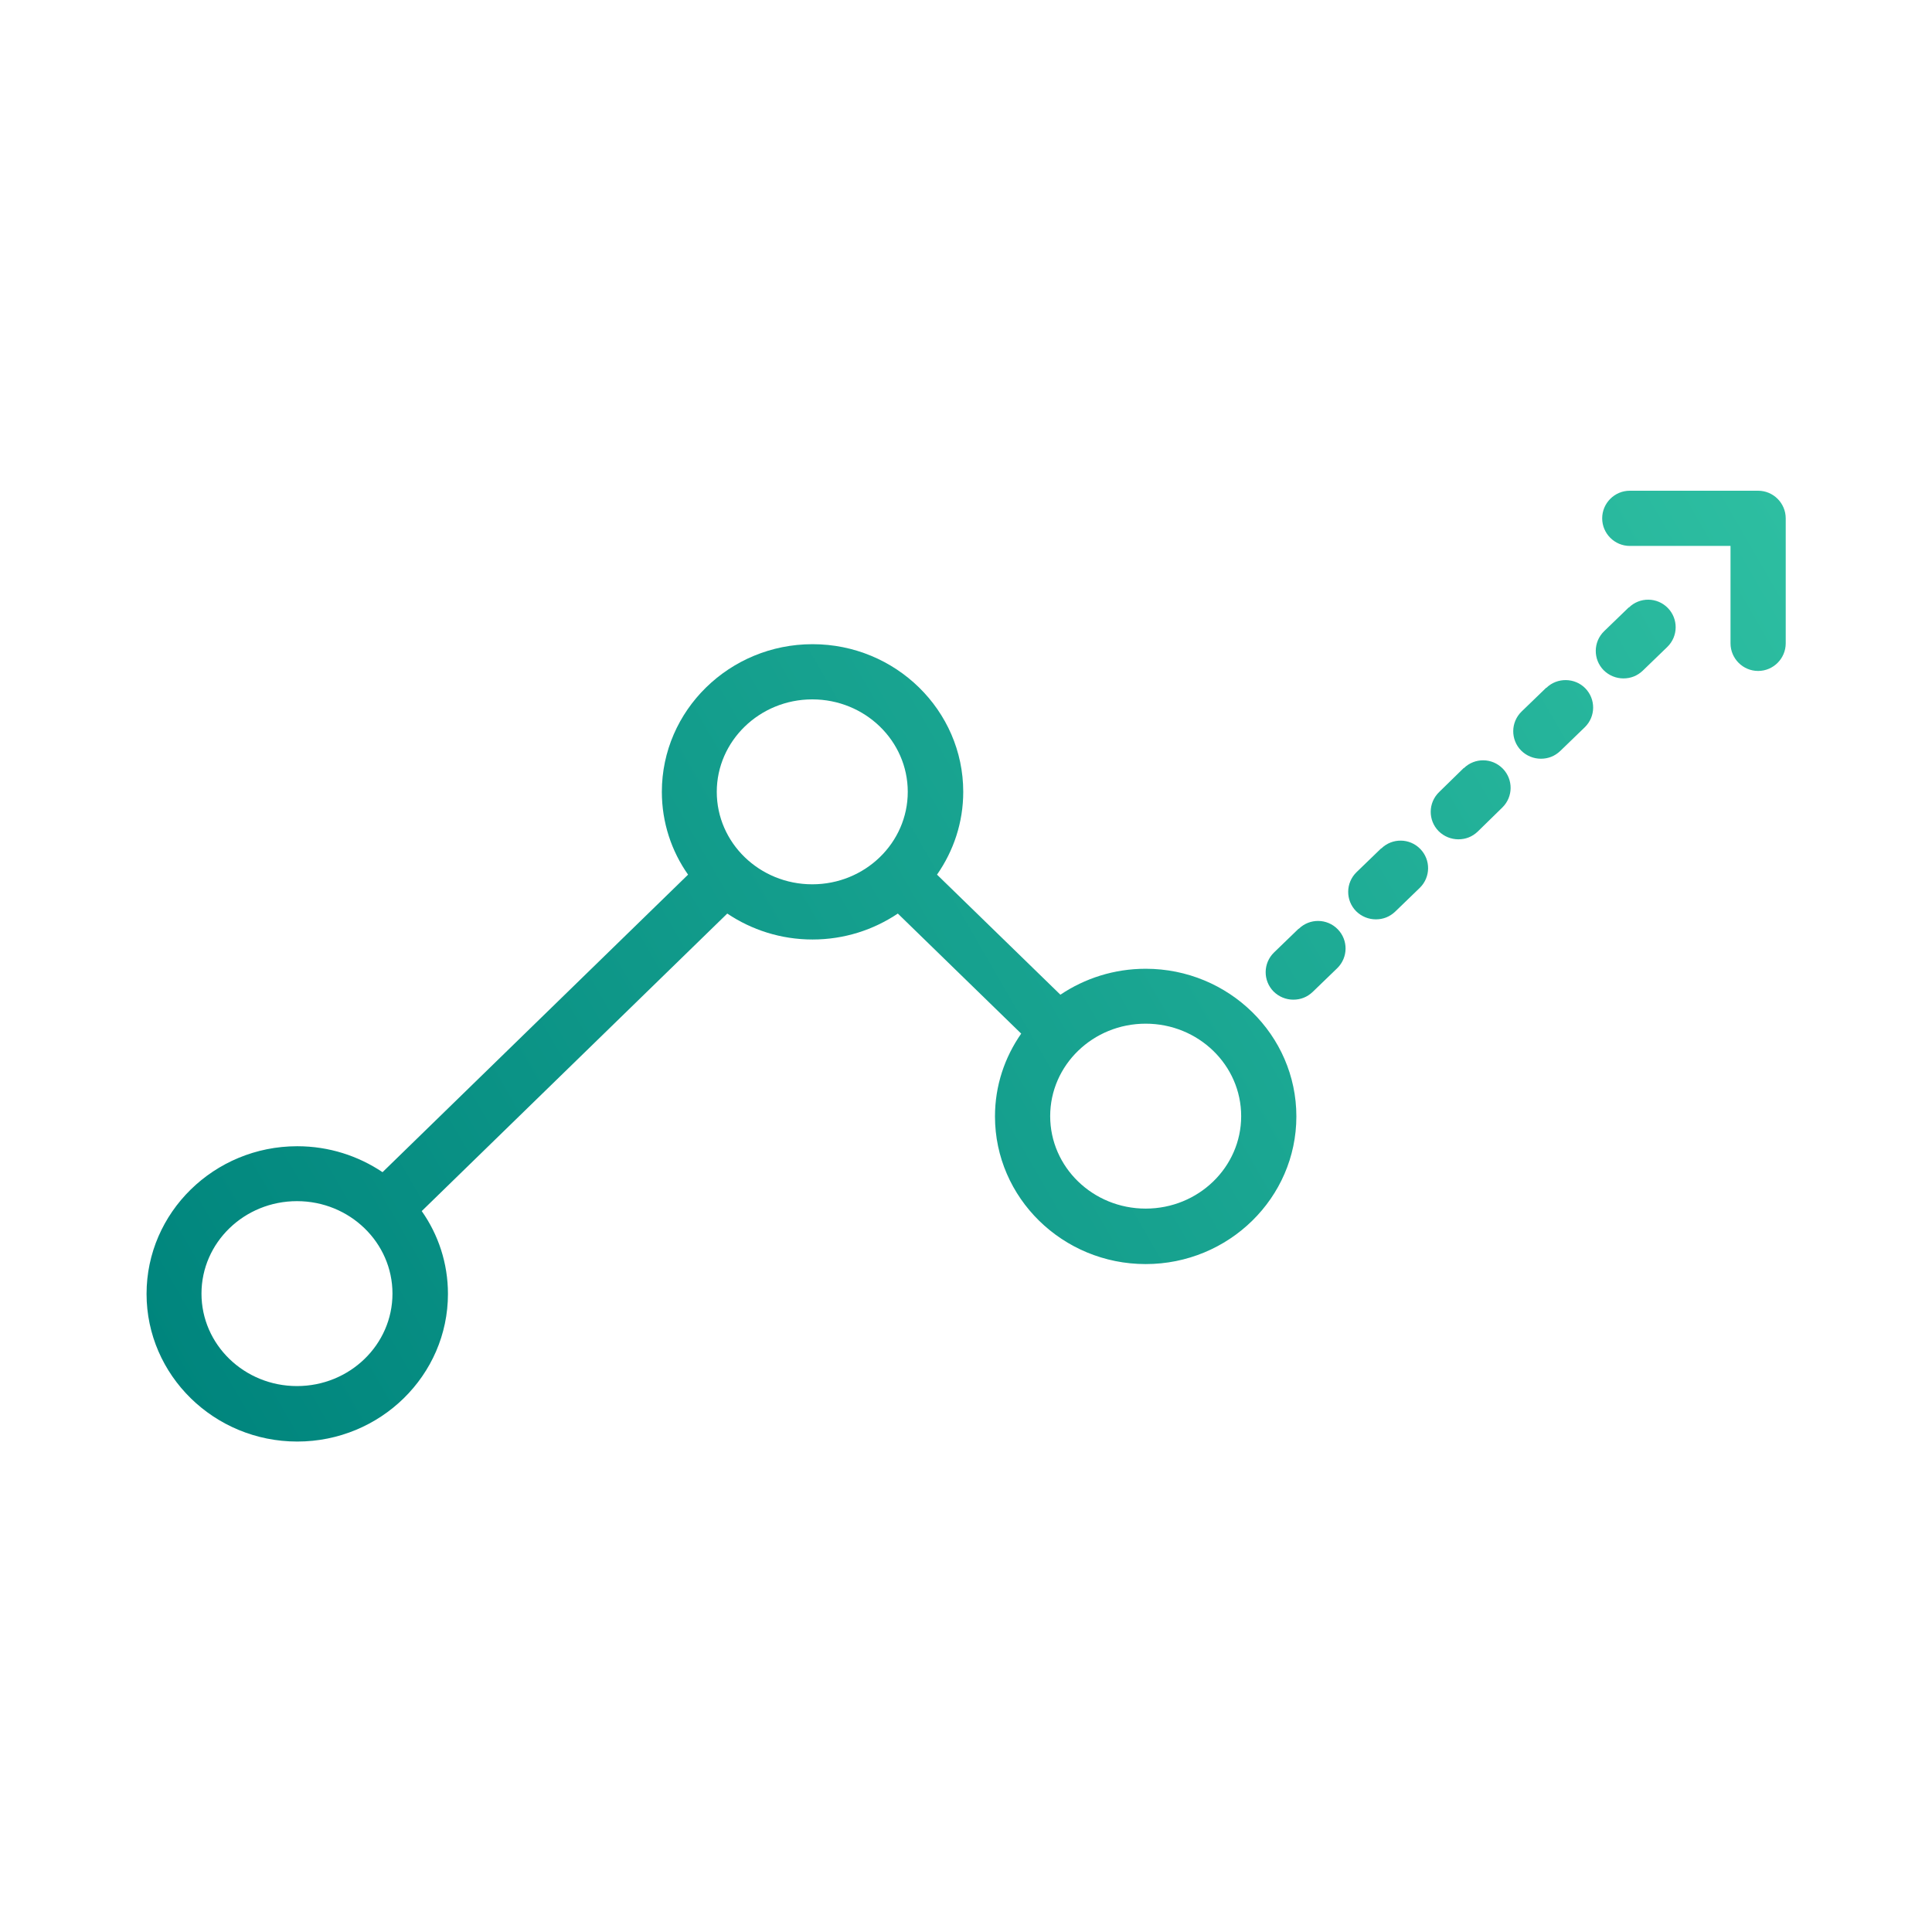 <svg viewBox="0 0 70 70" xmlns="http://www.w3.org/2000/svg" xmlns:xlink="http://www.w3.org/1999/xlink"><linearGradient id="a" gradientUnits="userSpaceOnUse" x1="6.9" x2="64.35" y1="51.06" y2="17.9"><stop offset="0" stop-color="#00857d"/><stop offset="1" stop-color="#2dbea1"/></linearGradient><g fill="url(#a)"><path d="m47.05 33.65-.89.86c-.4.39-.4 1.02-.02 1.41.2.2.46.3.72.3s.5-.09.7-.28l.89-.86c.4-.39.4-1.02.02-1.41-.39-.4-1.02-.4-1.41-.02z"/><path d="m56.02 24.92-.89.86c-.4.39-.4 1.02-.02 1.41.2.2.46.3.72.3s.5-.09.7-.28l.89-.86c.4-.39.4-1.02.02-1.41s-1.02-.4-1.41-.02z"/><path d="m53.03 27.83-.89.87c-.4.39-.4 1.02-.02 1.41.2.2.46.3.72.3s.5-.09.7-.28l.89-.87c.4-.39.4-1.02.02-1.41-.39-.4-1.02-.4-1.41-.02z"/><path d="m59.01 22.01-.89.86c-.4.39-.4 1.02-.02 1.41.2.2.46.3.72.3s.5-.09.7-.28l.89-.86c.4-.39.4-1.02.02-1.41-.39-.4-1.02-.4-1.41-.02z"/><path d="m50.04 30.74-.89.86c-.4.39-.4 1.02-.02 1.41.2.2.46.3.72.3s.5-.09.7-.28l.89-.86c.4-.39.4-1.02.02-1.41-.39-.4-1.02-.4-1.41-.02z"/><path d="m41.51 35.1c-1.15 0-2.21.35-3.09.94l-4.47-4.35c.6-.86.95-1.89.95-3 0-2.95-2.45-5.35-5.46-5.35s-5.46 2.4-5.46 5.35c0 1.11.35 2.15.95 3l-11.07 10.78c-.88-.59-1.94-.94-3.09-.94-3.01 0-5.46 2.4-5.46 5.35s2.45 5.35 5.46 5.35 5.46-2.4 5.46-5.35c0-1.11-.35-2.15-.95-3l11.07-10.78c.88.59 1.94.94 3.09.94s2.21-.35 3.09-.94l4.47 4.35c-.6.86-.95 1.89-.95 3 0 2.95 2.45 5.35 5.46 5.35s5.46-2.4 5.46-5.35-2.45-5.35-5.46-5.35zm-30.75 15.12c-1.91 0-3.46-1.5-3.46-3.35s1.55-3.35 3.46-3.35 3.46 1.5 3.46 3.35-1.55 3.35-3.46 3.35zm15.21-21.53c0-1.84 1.55-3.35 3.46-3.35s3.46 1.5 3.46 3.35-1.55 3.35-3.46 3.35-3.46-1.5-3.46-3.35zm15.54 15.1c-1.91 0-3.46-1.5-3.46-3.35s1.55-3.35 3.46-3.35 3.46 1.5 3.46 3.35-1.55 3.35-3.46 3.35z"/><path d="m63.7 17.78h-4.65c-.55 0-1 .45-1 1s.45 1 1 1h3.65v3.53c0 .55.45 1 1 1s1-.45 1-1v-4.53c0-.55-.45-1-1-1z"/></g></svg>